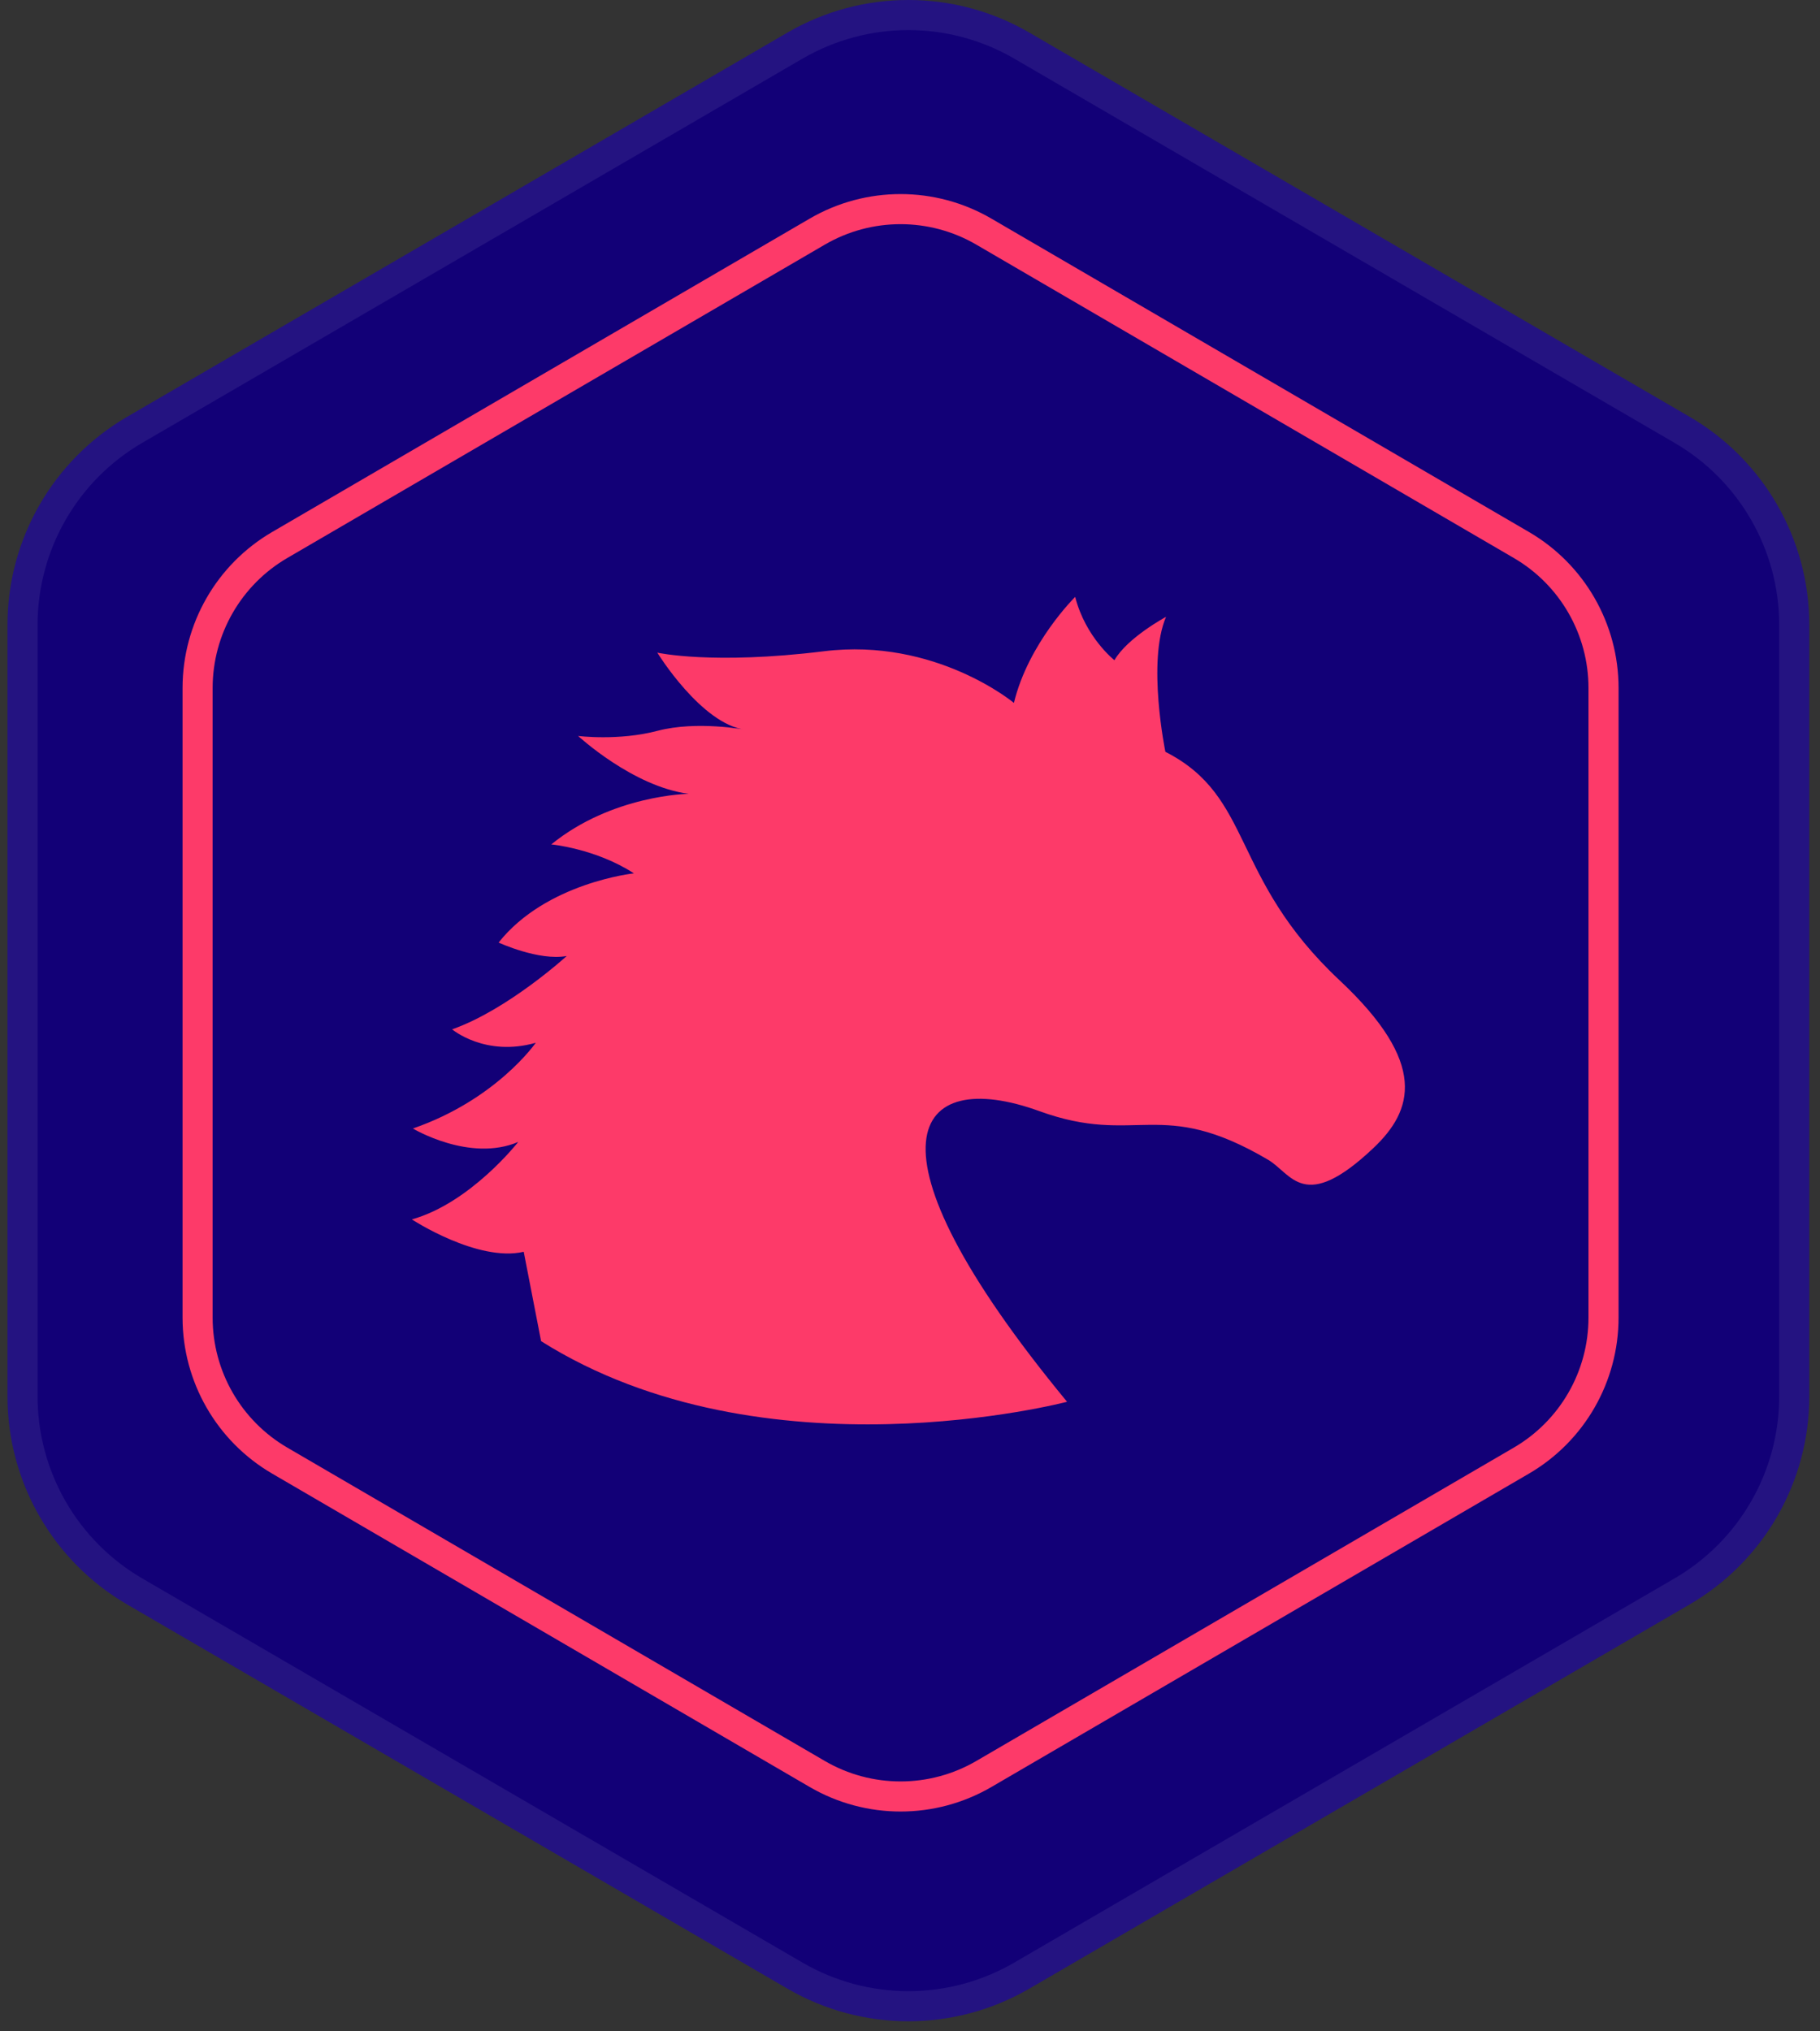 <?xml version="1.0" encoding="UTF-8"?> <svg xmlns="http://www.w3.org/2000/svg" width="121" height="135" viewBox="0 0 121 135" fill="none"><rect x="0" y="0" width="121" height="135" fill="#333333" stroke="none"/> <path d="M52.347 2.17C57.321 -0.723 63.464 -0.723 68.437 2.17L112.332 27.703C117.257 30.567 120.287 35.835 120.287 41.533V92.807C120.287 98.505 117.257 103.772 112.332 106.637L68.437 132.17C63.464 135.063 57.321 135.063 52.347 132.17L8.453 106.637C3.528 103.772 0.498 98.505 0.498 92.807V41.533C0.498 35.835 3.528 30.567 8.453 27.703L52.347 2.17Z" fill="#120077"></path> <path d="M34.819 83.198C31.753 83.908 27.382 81.047 27.382 81.047C31.294 79.948 34.453 75.898 34.453 75.898C31.226 77.271 27.45 75.005 27.45 75.005C33.011 73.082 35.62 69.306 35.62 69.306C32.256 70.267 30.059 68.414 30.059 68.414C33.766 67.109 37.68 63.538 37.68 63.538C35.827 63.882 33.149 62.646 33.149 62.646C36.307 58.664 42.144 58.046 42.144 58.046C39.603 56.398 36.65 56.123 36.65 56.123C40.701 52.827 45.782 52.759 45.782 52.759C42.074 52.279 38.435 48.914 38.435 48.914C38.435 48.914 41.112 49.258 43.723 48.571C46.332 47.885 49.558 48.502 49.558 48.502C46.629 48.136 43.699 43.377 43.699 43.377C43.699 43.377 47.361 44.2 54.776 43.285C62.191 42.37 67.409 46.718 67.409 46.718C68.37 42.736 71.482 39.67 71.482 39.67C72.168 42.37 74.091 43.88 74.091 43.88C74.962 42.37 77.524 40.996 77.524 40.996C76.243 43.971 77.479 49.968 77.479 49.968C83.385 52.98 81.736 58.288 89.06 65.154C94.956 70.681 93.953 73.806 91.302 76.31C86.675 80.683 85.879 78.006 84.308 77.083C77.113 72.844 75.603 76.209 69.104 73.851C60.752 70.822 56.722 75.933 70.942 93.167C70.942 93.167 50.803 98.476 35.974 89.139L34.819 83.198Z" fill="#FD3A69"></path> <path fill-rule="evenodd" clip-rule="evenodd" d="M111.326 29.431L67.432 3.898C63.08 1.367 57.705 1.367 53.353 3.898L9.459 29.431C5.149 31.938 2.498 36.547 2.498 41.533V92.807C2.498 97.793 5.149 102.402 9.459 104.909L53.353 130.441C57.705 132.973 63.08 132.973 67.432 130.441L111.326 104.909C115.635 102.402 118.287 97.793 118.287 92.807V41.533C118.287 36.547 115.635 31.938 111.326 29.431ZM68.437 2.17C63.464 -0.723 57.321 -0.723 52.347 2.17L8.453 27.703C3.528 30.567 0.498 35.835 0.498 41.533V92.807C0.498 98.505 3.528 103.772 8.453 106.637L52.347 132.17C57.321 135.063 63.464 135.063 68.437 132.17L112.332 106.637C117.257 103.772 120.287 98.505 120.287 92.807V41.533C120.287 35.835 117.257 30.567 112.332 27.703L68.437 2.17Z" fill="white" fill-opacity="0.078"></path> <path fill-rule="evenodd" clip-rule="evenodd" d="M100.643 37.086L64.908 16.259C61.796 14.446 57.949 14.446 54.837 16.259L19.102 37.086C16.028 38.877 14.137 42.167 14.137 45.726V87.574C14.137 91.132 16.028 94.422 19.102 96.214L54.837 117.041C57.949 118.854 61.796 118.854 64.908 117.041L100.643 96.214C103.717 94.422 105.608 91.132 105.608 87.574V45.726C105.608 42.167 103.717 38.877 100.643 37.086ZM65.915 14.531C62.181 12.355 57.565 12.355 53.83 14.531L18.095 35.358C14.406 37.508 12.137 41.456 12.137 45.726V87.574C12.137 91.844 14.406 95.792 18.095 97.942L53.83 118.769C57.565 120.945 62.181 120.945 65.915 118.769L101.65 97.942C105.339 95.792 107.608 91.844 107.608 87.574V45.726C107.608 41.456 105.339 37.508 101.65 35.358L65.915 14.531Z" fill="#FD3A69"></path> </svg> 